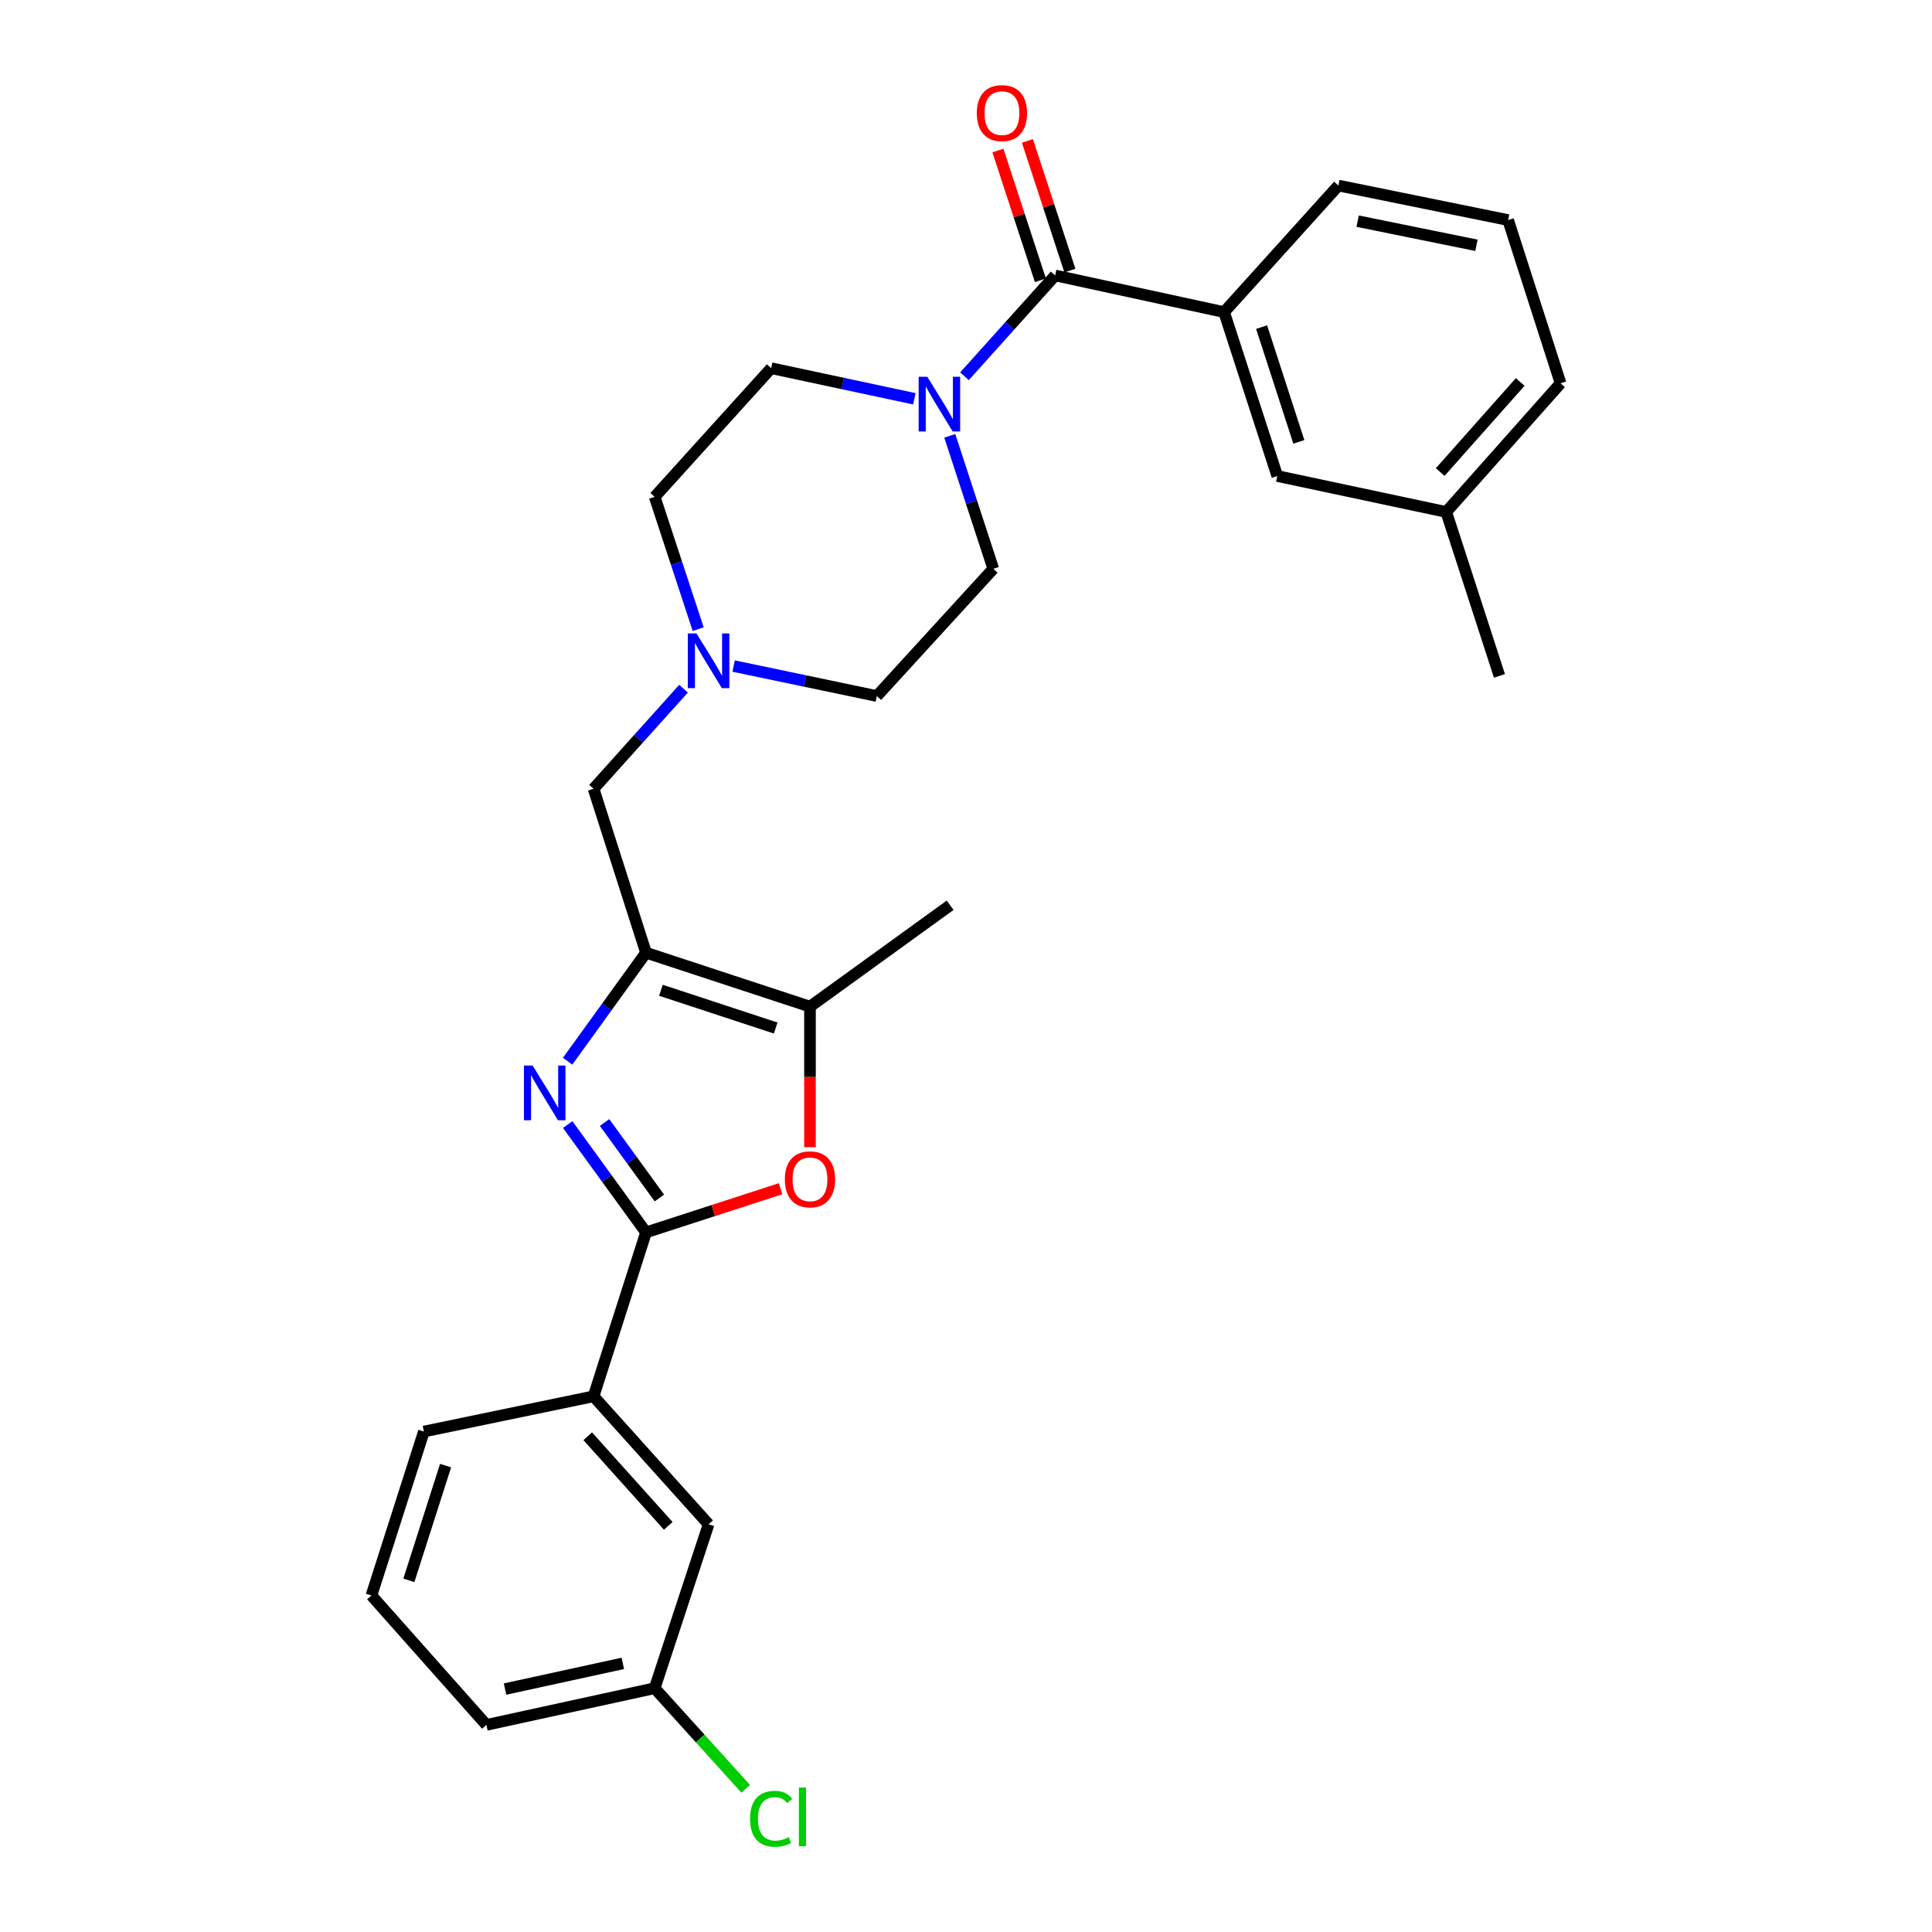 <?xml version='1.0' encoding='iso-8859-1'?>
<svg version='1.1' baseProfile='full'
              xmlns='http://www.w3.org/2000/svg'
                      xmlns:rdkit='http://www.rdkit.org/xml'
                      xmlns:xlink='http://www.w3.org/1999/xlink'
                  xml:space='preserve'
width='1000px' height='1000px' viewBox='0 0 1000 1000'>
<!-- END OF HEADER -->
<rect style='opacity:1.0;fill:#FFFFFF;stroke:none' width='1000' height='1000' x='0' y='0'> </rect>
<path class='bond-0' d='M 293.786,549.291 L 314.082,521.204' style='fill:none;fill-rule:evenodd;stroke:#0000FF;stroke-width:6px;stroke-linecap:butt;stroke-linejoin:miter;stroke-opacity:1' />
<path class='bond-0' d='M 314.082,521.204 L 334.379,493.117' style='fill:none;fill-rule:evenodd;stroke:#000000;stroke-width:6px;stroke-linecap:butt;stroke-linejoin:miter;stroke-opacity:1' />
<path class='bond-1' d='M 293.842,582.08 L 314.11,609.983' style='fill:none;fill-rule:evenodd;stroke:#0000FF;stroke-width:6px;stroke-linecap:butt;stroke-linejoin:miter;stroke-opacity:1' />
<path class='bond-1' d='M 314.11,609.983 L 334.379,637.886' style='fill:none;fill-rule:evenodd;stroke:#000000;stroke-width:6px;stroke-linecap:butt;stroke-linejoin:miter;stroke-opacity:1' />
<path class='bond-1' d='M 312.922,581.008 L 327.11,600.54' style='fill:none;fill-rule:evenodd;stroke:#0000FF;stroke-width:6px;stroke-linecap:butt;stroke-linejoin:miter;stroke-opacity:1' />
<path class='bond-1' d='M 327.11,600.54 L 341.298,620.072' style='fill:none;fill-rule:evenodd;stroke:#000000;stroke-width:6px;stroke-linecap:butt;stroke-linejoin:miter;stroke-opacity:1' />
<path class='bond-3' d='M 334.379,493.117 L 419.242,521.03' style='fill:none;fill-rule:evenodd;stroke:#000000;stroke-width:6px;stroke-linecap:butt;stroke-linejoin:miter;stroke-opacity:1' />
<path class='bond-3' d='M 342.088,512.567 L 401.493,532.106' style='fill:none;fill-rule:evenodd;stroke:#000000;stroke-width:6px;stroke-linecap:butt;stroke-linejoin:miter;stroke-opacity:1' />
<path class='bond-9' d='M 334.379,493.117 L 307.224,408.271' style='fill:none;fill-rule:evenodd;stroke:#000000;stroke-width:6px;stroke-linecap:butt;stroke-linejoin:miter;stroke-opacity:1' />
<path class='bond-2' d='M 334.379,637.886 L 369.195,626.585' style='fill:none;fill-rule:evenodd;stroke:#000000;stroke-width:6px;stroke-linecap:butt;stroke-linejoin:miter;stroke-opacity:1' />
<path class='bond-2' d='M 369.195,626.585 L 404.012,615.283' style='fill:none;fill-rule:evenodd;stroke:#FF0000;stroke-width:6px;stroke-linecap:butt;stroke-linejoin:miter;stroke-opacity:1' />
<path class='bond-8' d='M 334.379,637.886 L 307.224,722.732' style='fill:none;fill-rule:evenodd;stroke:#000000;stroke-width:6px;stroke-linecap:butt;stroke-linejoin:miter;stroke-opacity:1' />
<path class='bond-28' d='M 419.242,593.786 L 419.242,557.408' style='fill:none;fill-rule:evenodd;stroke:#FF0000;stroke-width:6px;stroke-linecap:butt;stroke-linejoin:miter;stroke-opacity:1' />
<path class='bond-28' d='M 419.242,557.408 L 419.242,521.03' style='fill:none;fill-rule:evenodd;stroke:#000000;stroke-width:6px;stroke-linecap:butt;stroke-linejoin:miter;stroke-opacity:1' />
<path class='bond-20' d='M 419.242,521.03 L 491.797,468.56' style='fill:none;fill-rule:evenodd;stroke:#000000;stroke-width:6px;stroke-linecap:butt;stroke-linejoin:miter;stroke-opacity:1' />
<path class='bond-4' d='M 546.141,142.566 L 522.678,168.658' style='fill:none;fill-rule:evenodd;stroke:#000000;stroke-width:6px;stroke-linecap:butt;stroke-linejoin:miter;stroke-opacity:1' />
<path class='bond-4' d='M 522.678,168.658 L 499.215,194.75' style='fill:none;fill-rule:evenodd;stroke:#0000FF;stroke-width:6px;stroke-linecap:butt;stroke-linejoin:miter;stroke-opacity:1' />
<path class='bond-6' d='M 546.141,142.566 L 633.593,161.544' style='fill:none;fill-rule:evenodd;stroke:#000000;stroke-width:6px;stroke-linecap:butt;stroke-linejoin:miter;stroke-opacity:1' />
<path class='bond-10' d='M 553.776,140.066 L 542.782,106.5' style='fill:none;fill-rule:evenodd;stroke:#000000;stroke-width:6px;stroke-linecap:butt;stroke-linejoin:miter;stroke-opacity:1' />
<path class='bond-10' d='M 542.782,106.5 L 531.788,72.933' style='fill:none;fill-rule:evenodd;stroke:#FF0000;stroke-width:6px;stroke-linecap:butt;stroke-linejoin:miter;stroke-opacity:1' />
<path class='bond-10' d='M 538.506,145.067 L 527.512,111.501' style='fill:none;fill-rule:evenodd;stroke:#000000;stroke-width:6px;stroke-linecap:butt;stroke-linejoin:miter;stroke-opacity:1' />
<path class='bond-10' d='M 527.512,111.501 L 516.518,77.935' style='fill:none;fill-rule:evenodd;stroke:#FF0000;stroke-width:6px;stroke-linecap:butt;stroke-linejoin:miter;stroke-opacity:1' />
<path class='bond-5' d='M 473.269,206.413 L 436.209,198.493' style='fill:none;fill-rule:evenodd;stroke:#0000FF;stroke-width:6px;stroke-linecap:butt;stroke-linejoin:miter;stroke-opacity:1' />
<path class='bond-5' d='M 436.209,198.493 L 399.149,190.573' style='fill:none;fill-rule:evenodd;stroke:#000000;stroke-width:6px;stroke-linecap:butt;stroke-linejoin:miter;stroke-opacity:1' />
<path class='bond-30' d='M 491.602,225.586 L 502.862,259.996' style='fill:none;fill-rule:evenodd;stroke:#0000FF;stroke-width:6px;stroke-linecap:butt;stroke-linejoin:miter;stroke-opacity:1' />
<path class='bond-30' d='M 502.862,259.996 L 514.122,294.405' style='fill:none;fill-rule:evenodd;stroke:#000000;stroke-width:6px;stroke-linecap:butt;stroke-linejoin:miter;stroke-opacity:1' />
<path class='bond-11' d='M 633.593,161.544 L 661.122,246.39' style='fill:none;fill-rule:evenodd;stroke:#000000;stroke-width:6px;stroke-linecap:butt;stroke-linejoin:miter;stroke-opacity:1' />
<path class='bond-11' d='M 653.006,169.312 L 672.276,228.704' style='fill:none;fill-rule:evenodd;stroke:#000000;stroke-width:6px;stroke-linecap:butt;stroke-linejoin:miter;stroke-opacity:1' />
<path class='bond-21' d='M 633.593,161.544 L 692.749,96.042' style='fill:none;fill-rule:evenodd;stroke:#000000;stroke-width:6px;stroke-linecap:butt;stroke-linejoin:miter;stroke-opacity:1' />
<path class='bond-7' d='M 353.797,356.455 L 330.511,382.363' style='fill:none;fill-rule:evenodd;stroke:#0000FF;stroke-width:6px;stroke-linecap:butt;stroke-linejoin:miter;stroke-opacity:1' />
<path class='bond-7' d='M 330.511,382.363 L 307.224,408.271' style='fill:none;fill-rule:evenodd;stroke:#000000;stroke-width:6px;stroke-linecap:butt;stroke-linejoin:miter;stroke-opacity:1' />
<path class='bond-15' d='M 379.728,344.744 L 416.794,352.509' style='fill:none;fill-rule:evenodd;stroke:#0000FF;stroke-width:6px;stroke-linecap:butt;stroke-linejoin:miter;stroke-opacity:1' />
<path class='bond-15' d='M 416.794,352.509 L 453.859,360.274' style='fill:none;fill-rule:evenodd;stroke:#000000;stroke-width:6px;stroke-linecap:butt;stroke-linejoin:miter;stroke-opacity:1' />
<path class='bond-16' d='M 361.373,325.635 L 350.116,291.409' style='fill:none;fill-rule:evenodd;stroke:#0000FF;stroke-width:6px;stroke-linecap:butt;stroke-linejoin:miter;stroke-opacity:1' />
<path class='bond-16' d='M 350.116,291.409 L 338.86,257.182' style='fill:none;fill-rule:evenodd;stroke:#000000;stroke-width:6px;stroke-linecap:butt;stroke-linejoin:miter;stroke-opacity:1' />
<path class='bond-14' d='M 307.224,722.732 L 366.764,788.966' style='fill:none;fill-rule:evenodd;stroke:#000000;stroke-width:6px;stroke-linecap:butt;stroke-linejoin:miter;stroke-opacity:1' />
<path class='bond-14' d='M 304.206,743.409 L 345.884,789.773' style='fill:none;fill-rule:evenodd;stroke:#000000;stroke-width:6px;stroke-linecap:butt;stroke-linejoin:miter;stroke-opacity:1' />
<path class='bond-22' d='M 307.224,722.732 L 219.406,740.969' style='fill:none;fill-rule:evenodd;stroke:#000000;stroke-width:6px;stroke-linecap:butt;stroke-linejoin:miter;stroke-opacity:1' />
<path class='bond-18' d='M 661.122,246.39 L 748.575,264.993' style='fill:none;fill-rule:evenodd;stroke:#000000;stroke-width:6px;stroke-linecap:butt;stroke-linejoin:miter;stroke-opacity:1' />
<path class='bond-12' d='M 399.149,190.573 L 338.86,257.182' style='fill:none;fill-rule:evenodd;stroke:#000000;stroke-width:6px;stroke-linecap:butt;stroke-linejoin:miter;stroke-opacity:1' />
<path class='bond-13' d='M 514.122,294.405 L 453.859,360.274' style='fill:none;fill-rule:evenodd;stroke:#000000;stroke-width:6px;stroke-linecap:butt;stroke-linejoin:miter;stroke-opacity:1' />
<path class='bond-17' d='M 366.764,788.966 L 338.86,873.812' style='fill:none;fill-rule:evenodd;stroke:#000000;stroke-width:6px;stroke-linecap:butt;stroke-linejoin:miter;stroke-opacity:1' />
<path class='bond-19' d='M 338.86,873.812 L 362.421,899.847' style='fill:none;fill-rule:evenodd;stroke:#000000;stroke-width:6px;stroke-linecap:butt;stroke-linejoin:miter;stroke-opacity:1' />
<path class='bond-19' d='M 362.421,899.847 L 385.983,925.882' style='fill:none;fill-rule:evenodd;stroke:#00CC00;stroke-width:6px;stroke-linecap:butt;stroke-linejoin:miter;stroke-opacity:1' />
<path class='bond-29' d='M 338.86,873.812 L 251.764,892.808' style='fill:none;fill-rule:evenodd;stroke:#000000;stroke-width:6px;stroke-linecap:butt;stroke-linejoin:miter;stroke-opacity:1' />
<path class='bond-29' d='M 322.372,860.963 L 261.405,874.26' style='fill:none;fill-rule:evenodd;stroke:#000000;stroke-width:6px;stroke-linecap:butt;stroke-linejoin:miter;stroke-opacity:1' />
<path class='bond-27' d='M 748.575,264.993 L 776.113,349.839' style='fill:none;fill-rule:evenodd;stroke:#000000;stroke-width:6px;stroke-linecap:butt;stroke-linejoin:miter;stroke-opacity:1' />
<path class='bond-31' d='M 748.575,264.993 L 807.748,198.392' style='fill:none;fill-rule:evenodd;stroke:#000000;stroke-width:6px;stroke-linecap:butt;stroke-linejoin:miter;stroke-opacity:1' />
<path class='bond-31' d='M 745.439,244.331 L 786.861,197.71' style='fill:none;fill-rule:evenodd;stroke:#000000;stroke-width:6px;stroke-linecap:butt;stroke-linejoin:miter;stroke-opacity:1' />
<path class='bond-23' d='M 692.749,96.042 L 780.594,113.904' style='fill:none;fill-rule:evenodd;stroke:#000000;stroke-width:6px;stroke-linecap:butt;stroke-linejoin:miter;stroke-opacity:1' />
<path class='bond-23' d='M 702.724,114.467 L 764.216,126.97' style='fill:none;fill-rule:evenodd;stroke:#000000;stroke-width:6px;stroke-linecap:butt;stroke-linejoin:miter;stroke-opacity:1' />
<path class='bond-24' d='M 219.406,740.969 L 192.252,825.815' style='fill:none;fill-rule:evenodd;stroke:#000000;stroke-width:6px;stroke-linecap:butt;stroke-linejoin:miter;stroke-opacity:1' />
<path class='bond-24' d='M 230.636,758.593 L 211.628,817.986' style='fill:none;fill-rule:evenodd;stroke:#000000;stroke-width:6px;stroke-linecap:butt;stroke-linejoin:miter;stroke-opacity:1' />
<path class='bond-26' d='M 780.594,113.904 L 807.748,198.392' style='fill:none;fill-rule:evenodd;stroke:#000000;stroke-width:6px;stroke-linecap:butt;stroke-linejoin:miter;stroke-opacity:1' />
<path class='bond-25' d='M 192.252,825.815 L 251.764,892.808' style='fill:none;fill-rule:evenodd;stroke:#000000;stroke-width:6px;stroke-linecap:butt;stroke-linejoin:miter;stroke-opacity:1' />
<path  class='atom-0' d='M 275.676 551.529
L 284.956 566.529
Q 285.876 568.009, 287.356 570.689
Q 288.836 573.369, 288.916 573.529
L 288.916 551.529
L 292.676 551.529
L 292.676 579.849
L 288.796 579.849
L 278.836 563.449
Q 277.676 561.529, 276.436 559.329
Q 275.236 557.129, 274.876 556.449
L 274.876 579.849
L 271.196 579.849
L 271.196 551.529
L 275.676 551.529
' fill='#0000FF'/>
<path  class='atom-3' d='M 406.242 610.419
Q 406.242 603.619, 409.602 599.819
Q 412.962 596.019, 419.242 596.019
Q 425.522 596.019, 428.882 599.819
Q 432.242 603.619, 432.242 610.419
Q 432.242 617.299, 428.842 621.219
Q 425.442 625.099, 419.242 625.099
Q 413.002 625.099, 409.602 621.219
Q 406.242 617.339, 406.242 610.419
M 419.242 621.899
Q 423.562 621.899, 425.882 619.019
Q 428.242 616.099, 428.242 610.419
Q 428.242 604.859, 425.882 602.059
Q 423.562 599.219, 419.242 599.219
Q 414.922 599.219, 412.562 602.019
Q 410.242 604.819, 410.242 610.419
Q 410.242 616.139, 412.562 619.019
Q 414.922 621.899, 419.242 621.899
' fill='#FF0000'/>
<path  class='atom-6' d='M 479.975 195.025
L 489.255 210.025
Q 490.175 211.505, 491.655 214.185
Q 493.135 216.865, 493.215 217.025
L 493.215 195.025
L 496.975 195.025
L 496.975 223.345
L 493.095 223.345
L 483.135 206.945
Q 481.975 205.025, 480.735 202.825
Q 479.535 200.625, 479.175 199.945
L 479.175 223.345
L 475.495 223.345
L 475.495 195.025
L 479.975 195.025
' fill='#0000FF'/>
<path  class='atom-8' d='M 360.504 327.868
L 369.784 342.868
Q 370.704 344.348, 372.184 347.028
Q 373.664 349.708, 373.744 349.868
L 373.744 327.868
L 377.504 327.868
L 377.504 356.188
L 373.624 356.188
L 363.664 339.788
Q 362.504 337.868, 361.264 335.668
Q 360.064 333.468, 359.704 332.788
L 359.704 356.188
L 356.024 356.188
L 356.024 327.868
L 360.504 327.868
' fill='#0000FF'/>
<path  class='atom-11' d='M 505.594 58.541
Q 505.594 51.742, 508.954 47.941
Q 512.314 44.142, 518.594 44.142
Q 524.874 44.142, 528.234 47.941
Q 531.594 51.742, 531.594 58.541
Q 531.594 65.421, 528.194 69.341
Q 524.794 73.222, 518.594 73.222
Q 512.354 73.222, 508.954 69.341
Q 505.594 65.462, 505.594 58.541
M 518.594 70.022
Q 522.914 70.022, 525.234 67.141
Q 527.594 64.222, 527.594 58.541
Q 527.594 52.981, 525.234 50.181
Q 522.914 47.342, 518.594 47.342
Q 514.274 47.342, 511.914 50.142
Q 509.594 52.941, 509.594 58.541
Q 509.594 64.261, 511.914 67.141
Q 514.274 70.022, 518.594 70.022
' fill='#FF0000'/>
<path  class='atom-20' d='M 388.229 941.41
Q 388.229 934.37, 391.509 930.69
Q 394.829 926.97, 401.109 926.97
Q 406.949 926.97, 410.069 931.09
L 407.429 933.25
Q 405.149 930.25, 401.109 930.25
Q 396.829 930.25, 394.549 933.13
Q 392.309 935.97, 392.309 941.41
Q 392.309 947.01, 394.629 949.89
Q 396.989 952.77, 401.549 952.77
Q 404.669 952.77, 408.309 950.89
L 409.429 953.89
Q 407.949 954.85, 405.709 955.41
Q 403.469 955.97, 400.989 955.97
Q 394.829 955.97, 391.509 952.21
Q 388.229 948.45, 388.229 941.41
' fill='#00CC00'/>
<path  class='atom-20' d='M 413.509 925.25
L 417.189 925.25
L 417.189 955.61
L 413.509 955.61
L 413.509 925.25
' fill='#00CC00'/>
</svg>
